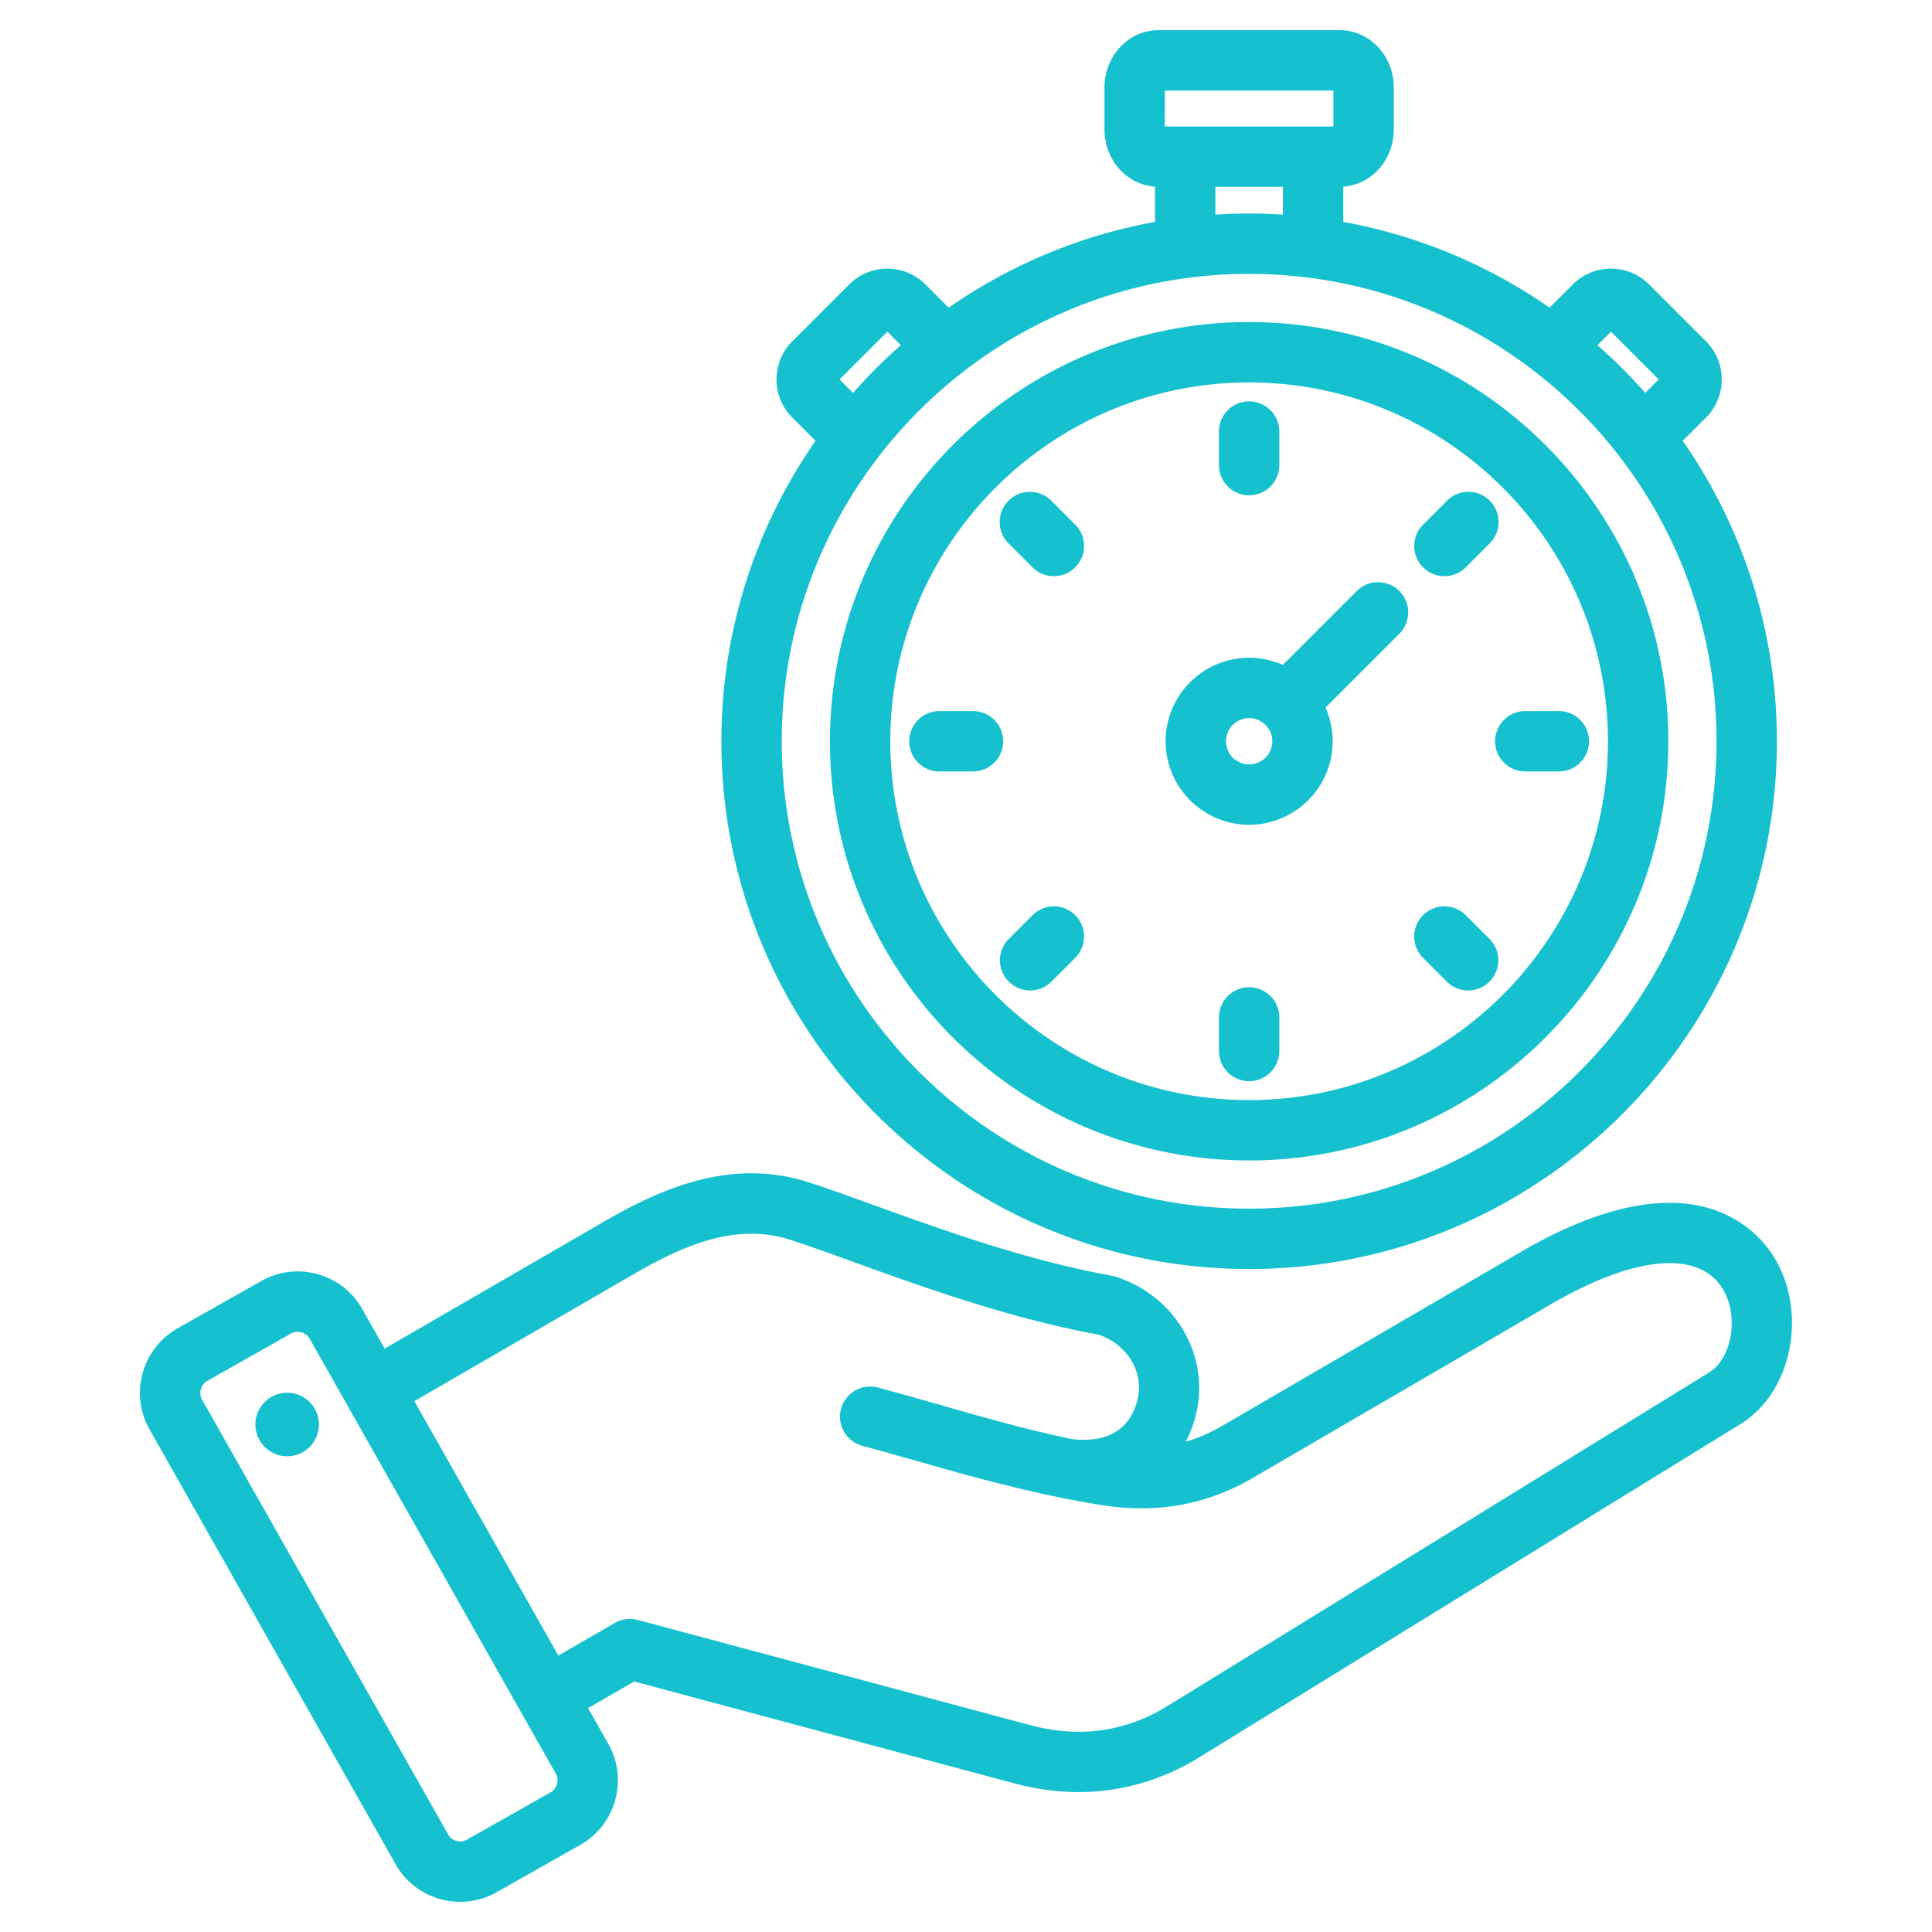 <?xml version="1.0" encoding="UTF-8"?>
<svg xmlns="http://www.w3.org/2000/svg" xmlns:xlink="http://www.w3.org/1999/xlink" version="1.1" width="512" height="512" x="0" y="0" viewBox="0 0 512 512" style="enable-background:new 0 0 512 512" xml:space="preserve" class="">
  <g>
    <path d="M84.436 376.293c.671 4.594-2.52 8.877-7.114 9.549-.411.06-.82.089-1.224.089-4.108 0-7.714-3.02-8.326-7.203-.672-4.594 2.519-8.878 7.113-9.55s8.879 2.522 9.551 7.115zm376.846 1.078L317.801 465.72c-9.918 6.106-20.77 9.199-32 9.199-5.553 0-11.197-.755-16.871-2.276l-100.87-27.028-12.21 7.05 5.362 9.475c2.578 4.555 3.224 9.852 1.82 14.917s-4.685 9.273-9.239 11.851l-22.184 12.555a19.518 19.518 0 0 1-9.641 2.544c-6.853 0-13.516-3.585-17.126-9.962L39.625 378.806c-5.333-9.426-2.004-21.433 7.419-26.767l22.185-12.555c4.554-2.578 9.852-3.224 14.916-1.82s9.273 4.685 11.851 9.239l5.938 10.491 57.961-33.558c15.417-8.926 33.958-17.149 54.567-10.466 5.042 1.636 10.961 3.775 17.228 6.041 17.987 6.503 40.373 14.596 63.017 18.68.354.064.705.152 1.047.263 15.985 5.182 25.236 21.455 21.059 37.046a33.208 33.208 0 0 1-2.557 6.666c3.309-.972 6.521-2.376 9.693-4.224l79.064-46.05c45.619-26.569 63.05-5.451 67.305 1.655 8.783 14.669 4.477 35.605-9.036 43.924zM147.288 470.02 82.07 354.784c-.638-1.127-1.652-1.55-2.2-1.702a3.814 3.814 0 0 0-1.005-.136 3.53 3.53 0 0 0-1.757.463l-22.184 12.554c-1.717.972-2.347 3.245-1.375 4.963l65.218 115.235c.638 1.127 1.652 1.55 2.2 1.702s1.635.312 2.761-.326l22.184-12.555c1.127-.638 1.55-1.652 1.702-2.2s.312-1.636-.326-2.762zm309.301-128.352c-6.273-10.475-23.293-8.998-45.526 3.95L332 391.669c-12.39 7.215-25.658 9.544-40.555 7.123-15.618-2.547-30.739-6.541-45.942-10.883-5.496-1.569-11.179-3.192-16.963-4.742a8 8 0 0 1 4.141-15.455c5.911 1.584 11.659 3.225 17.217 4.812 11.667 3.332 22.695 6.479 34.28 8.864 6.474.738 14.59-.461 17.18-10.129 1.966-7.339-2.353-14.793-10.077-17.528-23.763-4.354-46.63-12.621-65.031-19.273-6.404-2.315-11.934-4.314-16.724-5.868-14.596-4.735-28.625 1.573-41.614 9.093l-58.096 33.637 38.156 67.42 14.961-8.638a8.005 8.005 0 0 1 6.071-.799l104.071 27.886c12.977 3.479 25.202 1.765 36.341-5.093l143.48-88.349c6.121-3.77 7.986-14.913 3.693-22.079zM191.175 196.443c0-29.566 9.23-57.013 24.949-79.628l-6.16-6.16a14.181 14.181 0 0 1-4.178-10.098c0-3.817 1.484-7.404 4.178-10.098l15.089-15.089c5.568-5.567 14.627-5.567 20.195 0l6.161 6.161c16.102-11.192 34.652-19.096 54.677-22.716v-9.349c-7.455-.497-13.382-7.085-13.382-15.136V23.184c0-8.373 6.406-15.184 14.28-15.184h48.104c7.874 0 14.28 6.812 14.28 15.184V34.33c0 8.05-5.926 14.639-13.381 15.136v9.349c20.025 3.621 38.575 11.525 54.677 22.717l6.16-6.16a14.18 14.18 0 0 1 10.097-4.178c3.817 0 7.403 1.483 10.097 4.177l15.09 15.09c5.568 5.568 5.568 14.627 0 20.195l-6.16 6.16c15.719 22.614 24.949 50.061 24.949 79.628 0 77.119-62.741 139.86-139.86 139.86s-139.862-62.742-139.862-139.861zm263.721 0c0-68.297-55.563-123.86-123.86-123.86s-123.86 55.563-123.86 123.86 55.563 123.86 123.86 123.86 123.86-55.563 123.86-123.86zM423.349 91.472a141.299 141.299 0 0 1 12.657 12.657l3.571-3.571-12.657-12.657zM308.704 33.514h44.661l.002-9.514h-44.661zm13.381 23.363c2.961-.188 5.943-.294 8.95-.294s5.989.107 8.95.294v-7.364h-17.9zm-96.02 47.252a141.058 141.058 0 0 1 12.658-12.658l-3.571-3.571-12.657 12.658zm216.061 92.314c0 61.256-49.835 111.091-111.091 111.091s-111.091-49.835-111.091-111.091S269.779 85.352 331.035 85.352s111.091 49.835 111.091 111.091zm-16 0c0-52.433-42.658-95.091-95.091-95.091s-95.091 42.658-95.091 95.091 42.658 95.091 95.091 95.091 95.091-42.658 95.091-95.091zm-95.091-65.183a8 8 0 0 0 8-8v-8.897a8 8 0 0 0-16 0v8.897a8 8 0 0 0 8 8zm51.748 21.435a7.976 7.976 0 0 0 5.657-2.343l6.292-6.292a8 8 0 1 0-11.313-11.313l-6.292 6.292a8 8 0 0 0 5.656 13.656zm5.656 89.838a8 8 0 0 0-11.314 11.314l6.292 6.291c1.562 1.562 3.609 2.343 5.657 2.343s4.095-.781 5.657-2.343a8 8 0 0 0 0-11.314zm-114.808 0-6.292 6.291a8 8 0 0 0 5.657 13.657 7.976 7.976 0 0 0 5.657-2.343l6.292-6.291a8 8 0 1 0-11.314-11.314zm0-92.181c1.562 1.562 3.609 2.343 5.657 2.343s4.095-.781 5.657-2.343a8 8 0 0 0 0-11.313l-6.292-6.292a8 8 0 1 0-11.313 11.313zm130.587 54.09h8.897a8 8 0 0 0 0-16h-8.897a8 8 0 0 0 0 16zm-73.183 57.183a8 8 0 0 0-8 8v8.897a8 8 0 0 0 16 0v-8.897a8 8 0 0 0-8-8zm-73.182-73.183h-8.897a8 8 0 0 0 0 16h8.897a8 8 0 0 0 0-16zm112.994-31.811a8 8 0 0 1 0 11.313l-19.569 19.569a22.002 22.002 0 0 1 1.888 8.929c0 12.203-9.928 22.131-22.131 22.131s-22.13-9.928-22.13-22.131 9.928-22.131 22.13-22.131c3.177 0 6.196.678 8.929 1.888l19.569-19.569a8.002 8.002 0 0 1 11.314.001zm-33.681 39.812c0-3.38-2.75-6.131-6.131-6.131s-6.13 2.75-6.13 6.131 2.75 6.131 6.13 6.131 6.131-2.751 6.131-6.131z" fill="#15c1cf" opacity="1" data-original="#000000"></path>
  </g>
</svg>

